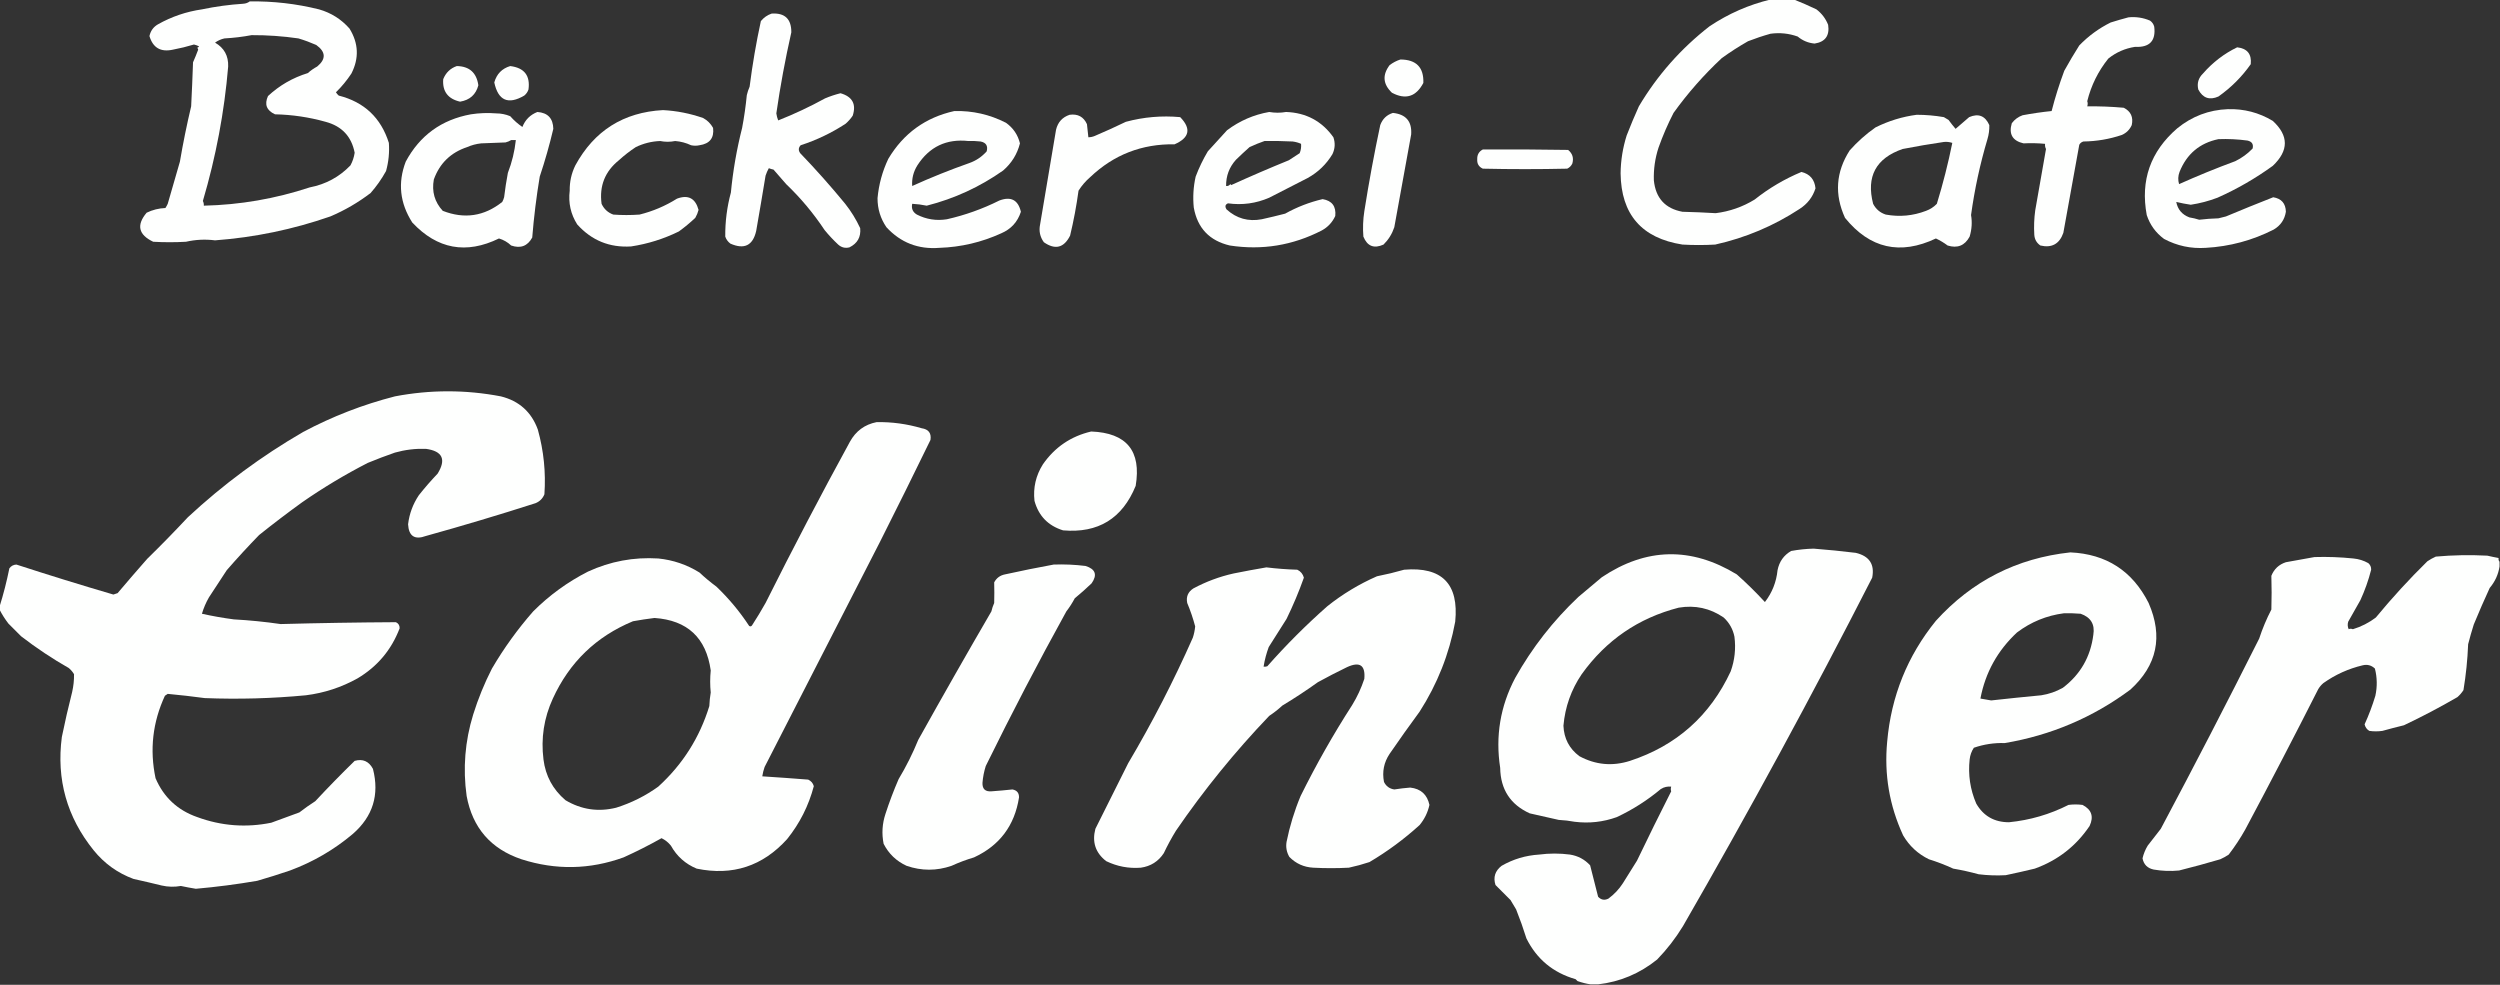<?xml version="1.0" encoding="UTF-8"?>
<!DOCTYPE svg PUBLIC "-//W3C//DTD SVG 1.1//EN" "http://www.w3.org/Graphics/SVG/1.1/DTD/svg11.dtd">
<svg xmlns="http://www.w3.org/2000/svg" version="1.1" width="2668px" height="1051px" style="shape-rendering:geometricPrecision; text-rendering:geometricPrecision; image-rendering:optimizeQuality; fill-rule:evenodd; clip-rule:evenodd" xmlns:xlink="http://www.w3.org/1999/xlink">
<rect width="100%" height="100%" fill="#333333" stroke="none"/>
<g><path style="opacity:1" fill="#fefffe" d="M 1889.5,-0.5 C 1897.83,-0.5 1906.17,-0.5 1914.5,-0.5C 1922.47,2.643 1930.47,6.143 1938.5,10C 1944.17,14.339 1948.34,19.839 1951,26.5C 1952.72,38.09 1947.89,44.757 1936.5,46.5C 1929.71,45.848 1923.71,43.348 1918.5,39C 1909.13,35.645 1899.46,34.645 1889.5,36C 1881.36,38.268 1873.36,40.934 1865.5,44C 1855.83,49.501 1846.49,55.501 1837.5,62C 1818.33,79.905 1801.17,99.405 1786,120.5C 1779.86,132.453 1774.52,144.787 1770,157.5C 1766.27,168.902 1764.6,180.569 1765,192.5C 1766.91,211.401 1777.08,222.568 1795.5,226C 1807.34,226.289 1819.18,226.789 1831,227.5C 1845.88,225.643 1859.71,220.81 1872.5,213C 1887.8,200.849 1904.47,191.015 1922.5,183.5C 1931.54,185.715 1936.54,191.548 1937.5,201C 1934.53,210.316 1928.86,217.65 1920.5,223C 1892.89,241.099 1862.89,253.765 1830.5,261C 1818.83,261.667 1807.17,261.667 1795.5,261C 1752.04,254.207 1730.04,228.874 1729.5,185C 1729.66,171.19 1731.83,157.69 1736,144.5C 1740.06,134.052 1744.39,123.718 1749,113.5C 1768.71,80.303 1793.87,51.803 1824.5,28C 1844.78,14.506 1866.45,5.006 1889.5,-0.5 Z"/></g>
<g><path style="opacity:1" fill="#fefffe" d="M 266.5,1.5 C 291.529,1.139 316.196,3.972 340.5,10C 353.377,13.684 364.211,20.517 373,30.5C 382.672,46.185 383.339,62.185 375,78.5C 370.195,85.799 364.695,92.465 358.5,98.5C 359.313,99.814 360.313,100.981 361.5,102C 388.743,108.911 406.576,125.744 415,152.5C 415.716,162.678 414.716,172.678 412,182.5C 407.361,190.946 401.861,198.779 395.5,206C 382.249,216.128 367.916,224.461 352.5,231C 312.62,244.869 271.62,253.369 229.5,256.5C 219.093,255.172 208.76,255.672 198.5,258C 186.833,258.667 175.167,258.667 163.5,258C 147.729,250.495 145.396,240.161 156.5,227C 162.798,223.939 169.465,222.273 176.5,222C 177.46,220.581 178.293,219.081 179,217.5C 183.339,202.484 187.673,187.484 192,172.5C 195.361,152.694 199.361,133.027 204,113.5C 204.795,97.839 205.461,82.172 206,66.5C 207.948,62.097 209.781,57.597 211.5,53C 211.355,52.228 211.022,51.561 210.5,51C 211.308,50.692 211.975,50.192 212.5,49.5C 210.754,48.605 208.92,47.938 207,47.5C 199.604,49.743 192.104,51.576 184.5,53C 171.536,55.859 163.203,51.025 159.5,38.5C 160.676,32.966 163.676,28.8 168.5,26C 183.125,17.756 198.792,12.423 215.5,10C 230.036,6.959 244.703,4.959 259.5,4C 262.191,3.844 264.524,3.011 266.5,1.5 Z M 268.5,37.5 C 285.274,37.429 301.941,38.595 318.5,41C 324.987,42.94 331.321,45.273 337.5,48C 347.774,55.368 348.107,63.035 338.5,71C 334.89,72.944 331.557,75.277 328.5,78C 312.387,82.967 298.22,91.134 286,102.5C 281.973,111.41 284.473,117.91 293.5,122C 311.832,122.375 329.832,125.042 347.5,130C 364.782,134.611 375.115,145.611 378.5,163C 377.788,167.804 376.288,172.304 374,176.5C 362.061,188.889 347.561,196.723 330.5,200C 293.752,212.124 256.085,218.624 217.5,219.5C 217.643,217.738 217.309,216.071 216.5,214.5C 230.446,167.286 239.446,119.452 243.5,71C 243.896,59.619 239.23,51.119 229.5,45.5C 232.432,43.346 235.766,41.846 239.5,41C 249.387,40.457 259.054,39.29 268.5,37.5 Z"/></g>
<g><path style="opacity:1" fill="#fefffe" d="M 823.5,14.5 C 837.596,13.594 844.596,20.26 844.5,34.5C 838.036,63.117 832.703,91.951 828.5,121C 828.851,123.589 829.518,126.089 830.5,128.5C 847.624,121.732 864.291,113.898 880.5,105C 885.865,102.733 891.365,100.899 897,99.5C 909.688,103.148 914.021,111.148 910,123.5C 907.872,126.63 905.372,129.463 902.5,132C 887.556,141.805 871.556,149.472 854.5,155C 852.012,157.627 851.845,160.46 854,163.5C 870.743,180.905 886.743,198.905 902,217.5C 908.349,225.53 913.683,234.197 918,243.5C 918.899,252.946 915.065,259.779 906.5,264C 901.959,265.114 897.959,264.114 894.5,261C 889.3,256.135 884.467,250.968 880,245.5C 868.156,227.655 854.489,211.321 839,196.5C 834.471,191.308 829.971,186.141 825.5,181C 823.782,180.654 822.115,180.154 820.5,179.5C 819.063,182.041 817.897,184.708 817,187.5C 813.775,207.183 810.442,226.85 807,246.5C 803.455,262.022 794.289,266.522 779.5,260C 776.894,258.062 775.061,255.562 774,252.5C 773.843,236.594 775.843,220.927 780,205.5C 782.239,182.206 786.239,159.206 792,136.5C 794.186,124.903 795.853,113.236 797,101.5C 797.714,98.406 798.714,95.406 800,92.5C 802.98,68.939 806.98,45.606 812,22.5C 815.15,18.689 818.983,16.023 823.5,14.5 Z"/></g>
<g><path style="opacity:1" fill="#fefffe" d="M 2271.5,18.5 C 2279.51,17.708 2287.18,18.875 2294.5,22C 2296.81,23.637 2298.31,25.804 2299,28.5C 2300.87,43.637 2294.04,50.803 2278.5,50C 2267.82,51.663 2258.32,55.83 2250,62.5C 2239.19,75.949 2231.69,91.115 2227.5,108C 2228.15,109.69 2228.15,111.523 2227.5,113.5C 2240.47,113.328 2253.47,113.828 2266.5,115C 2274.03,118.855 2276.86,125.021 2275,133.5C 2272.86,138.308 2269.36,141.808 2264.5,144C 2251.22,148.482 2237.55,150.815 2223.5,151C 2221.48,151.513 2219.98,152.68 2219,154.5C 2213.43,185.853 2207.76,217.186 2202,248.5C 2197.83,260.353 2189.66,264.853 2177.5,262C 2173.47,259.239 2171.3,255.406 2171,250.5C 2170.49,241.81 2170.82,233.144 2172,224.5C 2175.84,202.624 2179.68,180.791 2183.5,159C 2182.59,157.301 2182.26,155.467 2182.5,153.5C 2174.86,152.774 2167.19,152.607 2159.5,153C 2147.72,150.269 2143.55,143.102 2147,131.5C 2149.99,127.509 2153.82,124.676 2158.5,123C 2168.77,121.069 2179.1,119.569 2189.5,118.5C 2193.2,104.053 2197.7,89.72 2203,75.5C 2208.08,66.335 2213.41,57.335 2219,48.5C 2228.79,38.372 2239.95,30.205 2252.5,24C 2258.91,21.985 2265.24,20.152 2271.5,18.5 Z"/></g>
<g><path style="opacity:1" fill="#fefffe" d="M 2387.5,50.5 C 2398.28,51.728 2403.11,57.728 2402,68.5C 2392.5,82 2381,93.5 2367.5,103C 2358.04,107.188 2350.87,104.688 2346,95.5C 2344.47,88.886 2346.14,83.22 2351,78.5C 2361.38,66.592 2373.55,57.259 2387.5,50.5 Z"/></g>
<g><path style="opacity:1" fill="#fefffe" d="M 1494.5,63.5 C 1511.41,63.573 1519.58,71.907 1519,88.5C 1511.26,103.223 1500.09,106.723 1485.5,99C 1475.88,89.887 1475.05,80.054 1483,69.5C 1486.57,66.798 1490.41,64.798 1494.5,63.5 Z"/></g>
<g><path style="opacity:1" fill="#fefffe" d="M 487.5,70.5 C 500.919,70.748 508.586,77.581 510.5,91C 507.881,100.943 501.381,106.777 491,108.5C 478.021,105.544 472.021,97.544 473,84.5C 475.774,77.557 480.607,72.89 487.5,70.5 Z"/></g>
<g><path style="opacity:1" fill="#fefffe" d="M 544.5,70.5 C 559.526,72.344 566.026,80.677 564,95.5C 563.117,98.102 561.617,100.269 559.5,102C 542.31,112.052 531.643,107.385 527.5,88C 530.001,79 535.668,73.167 544.5,70.5 Z"/></g>
<g><path style="opacity:1" fill="#fefffe" d="M 2377.5,116.5 C 2394.78,115.985 2410.78,120.152 2425.5,129C 2442.67,144.763 2442.67,160.763 2425.5,177C 2407.12,190.331 2387.46,201.664 2366.5,211C 2357.27,214.517 2347.77,217.017 2338,218.5C 2332.75,217.728 2327.59,216.728 2322.5,215.5C 2324.04,223.55 2328.71,229.05 2336.5,232C 2340.1,232.584 2343.6,233.418 2347,234.5C 2353.75,233.686 2360.59,233.186 2367.5,233C 2370.17,232.333 2372.83,231.667 2375.5,231C 2392.27,223.968 2409.1,217.134 2426,210.5C 2434.76,211.929 2439.26,217.096 2439.5,226C 2438.16,234.338 2433.83,240.671 2426.5,245C 2403.71,256.572 2379.54,263.072 2354,264.5C 2338.22,265.544 2323.38,262.377 2309.5,255C 2300.62,248.456 2294.45,239.956 2291,229.5C 2284.13,192.508 2294.96,161.675 2323.5,137C 2339.28,124.133 2357.28,117.3 2377.5,116.5 Z M 2367.5,148.5 C 2377.9,148.101 2388.23,148.601 2398.5,150C 2403.26,151.069 2405.09,153.902 2404,158.5C 2398.63,164.1 2392.46,168.6 2385.5,172C 2365.21,179.485 2345.21,187.652 2325.5,196.5C 2324.21,192.114 2324.37,187.781 2326,183.5C 2333.66,164.326 2347.49,152.659 2367.5,148.5 Z"/></g>
<g><path style="opacity:1" fill="#fefffe" d="M 707.5,117.5 C 722.244,118.269 736.577,121.103 750.5,126C 755,128.5 758.5,132 761,136.5C 762.269,147.25 757.436,153.416 746.5,155C 743.5,155.667 740.5,155.667 737.5,155C 732.1,152.451 726.433,150.951 720.5,150.5C 715.205,151.574 709.871,151.574 704.5,150.5C 695.346,150.856 686.679,153.023 678.5,157C 672.138,161.183 666.138,165.85 660.5,171C 645.627,182.956 639.46,198.456 642,217.5C 644.586,223.088 648.753,226.921 654.5,229C 663.833,229.667 673.167,229.667 682.5,229C 696.7,225.485 710.033,219.819 722.5,212C 734.427,207.559 742.093,211.559 745.5,224C 744.724,226.995 743.557,229.828 742,232.5C 736.458,237.711 730.625,242.544 724.5,247C 708.292,254.959 691.292,260.292 673.5,263C 650.515,264.422 631.348,256.588 616,239.5C 609.059,228.551 606.392,216.551 608,203.5C 607.833,193.999 609.833,184.999 614,176.5C 634.165,139.496 665.332,119.829 707.5,117.5 Z"/></g>
<g><path style="opacity:1" fill="#fefffe" d="M 1018.5,118.5 C 1037.93,118.018 1056.26,122.184 1073.5,131C 1081.23,136.45 1086.23,143.783 1088.5,153C 1085.56,164.54 1079.56,174.207 1070.5,182C 1045.66,199.505 1018.49,212.005 989,219.5C 983.882,218.428 978.715,217.762 973.5,217.5C 972.431,222.543 974.097,226.377 978.5,229C 988.585,234.12 999.252,235.786 1010.5,234C 1029.97,229.6 1048.63,222.934 1066.5,214C 1078.85,209.338 1086.51,213.338 1089.5,226C 1086.01,236.825 1079.01,244.492 1068.5,249C 1047.54,258.56 1025.54,263.726 1002.5,264.5C 979.977,266.276 961.143,258.943 946,242.5C 939.634,233.19 936.467,222.856 936.5,211.5C 937.842,196.795 941.676,182.795 948,169.5C 964.196,142.326 987.696,125.326 1018.5,118.5 Z M 1033.5,150.5 C 1037.85,150.334 1042.18,150.501 1046.5,151C 1052.34,152.176 1054.51,155.676 1053,161.5C 1047.91,167.263 1041.74,171.429 1034.5,174C 1013.78,181.293 993.449,189.459 973.5,198.5C 972.925,190.696 974.758,183.363 979,176.5C 991.829,156.614 1010,147.947 1033.5,150.5 Z"/></g>
<g><path style="opacity:1" fill="#fefffe" d="M 573.5,119.5 C 584.584,120.31 590.251,126.31 590.5,137.5C 586.452,154.686 581.619,171.686 576,188.5C 572.418,210.071 569.751,231.738 568,253.5C 563.022,262.632 555.522,265.465 545.5,262C 541.734,258.452 537.4,255.952 532.5,254.5C 497.513,271.583 466.68,265.916 440,237.5C 426.692,216.736 424.358,195.069 433,172.5C 447.987,144.574 471.153,127.741 502.5,122C 511.464,120.616 520.464,120.283 529.5,121C 534.723,121.02 539.723,122.02 544.5,124C 548.494,128.511 552.827,132.344 557.5,135.5C 560.497,127.836 565.831,122.503 573.5,119.5 Z M 545.5,149.5 C 547.167,149.5 548.833,149.5 550.5,149.5C 549.219,161.517 546.385,173.184 542,184.5C 540.375,193.122 539.042,201.788 538,210.5C 537.529,212.246 536.862,213.913 536,215.5C 516.728,230.847 495.561,234.014 472.5,225C 463.796,215.522 460.629,204.355 463,191.5C 469.208,174.293 481.041,162.793 498.5,157C 503.284,154.887 508.284,153.554 513.5,153C 522.167,152.667 530.833,152.333 539.5,152C 541.723,151.434 543.723,150.6 545.5,149.5 Z"/></g>
<g><path style="opacity:1" fill="#fefffe" d="M 1354.5,119.5 C 1360.51,120.55 1366.51,120.55 1372.5,119.5C 1393.91,120.283 1410.74,129.283 1423,146.5C 1425.1,152.614 1424.77,158.614 1422,164.5C 1415.43,175.364 1406.6,183.864 1395.5,190C 1381.85,196.966 1368.19,203.966 1354.5,211C 1340.38,217.11 1325.71,219.11 1310.5,217C 1307.51,218.246 1307.01,220.413 1309,223.5C 1319.65,233.172 1332.15,236.672 1346.5,234C 1354.87,232.158 1363.2,230.158 1371.5,228C 1384.14,220.955 1397.47,215.788 1411.5,212.5C 1421.53,214.194 1426.03,220.194 1425,230.5C 1421.91,237.254 1417.08,242.421 1410.5,246C 1379.53,261.927 1346.87,267.261 1312.5,262C 1290.74,256.906 1277.9,243.406 1274,221.5C 1272.88,210.366 1273.55,199.366 1276,188.5C 1279.53,179.103 1283.87,170.103 1289,161.5C 1295.83,154 1302.67,146.5 1309.5,139C 1323.01,128.892 1338.01,122.392 1354.5,119.5 Z M 1349.5,150.5 C 1359.51,150.334 1369.51,150.5 1379.5,151C 1382.7,151.401 1385.7,152.234 1388.5,153.5C 1388.82,156.978 1388.32,160.312 1387,163.5C 1383.17,166 1379.33,168.5 1375.5,171C 1354.85,179.406 1334.35,188.239 1314,197.5C 1313.67,197.167 1313.33,196.833 1313,196.5C 1311.89,198.037 1310.39,198.703 1308.5,198.5C 1308.35,187.795 1311.85,178.461 1319,170.5C 1323.74,165.884 1328.57,161.384 1333.5,157C 1338.82,154.497 1344.15,152.331 1349.5,150.5 Z"/></g>
<g><path style="opacity:1" fill="#fefffe" d="M 1486.5,120.5 C 1500.46,121.955 1506.96,129.622 1506,143.5C 1499.92,176.486 1493.92,209.486 1488,242.5C 1485.64,249.598 1481.8,255.765 1476.5,261C 1466.33,265.613 1459.17,262.78 1455,252.5C 1454.28,243.464 1454.62,234.464 1456,225.5C 1460.85,194.694 1466.52,164.027 1473,133.5C 1475.44,126.888 1479.94,122.555 1486.5,120.5 Z"/></g>
<g><path style="opacity:1" fill="#fefffe" d="M 1141.5,122.5 C 1150.23,121.281 1156.4,124.614 1160,132.5C 1160.54,137.171 1161.04,141.838 1161.5,146.5C 1163.93,146.477 1166.26,145.977 1168.5,145C 1179.62,140.274 1190.62,135.274 1201.5,130C 1220.52,124.884 1239.85,123.217 1259.5,125C 1271.5,137.334 1269.5,147.001 1253.5,154C 1218.63,153.445 1188.63,165.112 1163.5,189C 1158.59,193.244 1154.42,198.077 1151,203.5C 1148.81,219.654 1145.81,235.654 1142,251.5C 1135.41,264.57 1126.08,266.903 1114,258.5C 1109.87,252.801 1108.54,246.468 1110,239.5C 1115.67,205.831 1121.33,172.165 1127,138.5C 1128.91,130.427 1133.74,125.094 1141.5,122.5 Z"/></g>
<g><path style="opacity:1" fill="#fefffe" d="M 2045.5,122.5 C 2055.25,122.507 2064.91,123.34 2074.5,125C 2076.17,126 2077.83,127 2079.5,128C 2081.89,131.289 2084.39,134.456 2087,137.5C 2091.82,133.347 2096.66,129.18 2101.5,125C 2111.4,120.747 2118.57,123.58 2123,133.5C 2123.15,138.569 2122.49,143.569 2121,148.5C 2113.1,175.079 2107.27,202.079 2103.5,229.5C 2104.82,237.036 2104.32,244.703 2102,252.5C 2096.83,262.114 2089,265.28 2078.5,262C 2074.56,259.05 2070.4,256.55 2066,254.5C 2027.85,272.558 1995.52,265.225 1969,232.5C 1957.56,207.529 1959.22,183.529 1974,160.5C 1982.27,151.22 1991.44,143.053 2001.5,136C 2015.52,129 2030.19,124.5 2045.5,122.5 Z M 2074.5,151.5 C 2077.57,151.183 2080.57,151.516 2083.5,152.5C 2079.1,174.319 2073.6,195.986 2067,217.5C 2063.76,220.871 2059.93,223.371 2055.5,225C 2041.53,230.357 2027.2,231.69 2012.5,229C 2006.43,227.027 2001.93,223.194 1999,217.5C 1991.49,188.358 2001.99,168.858 2030.5,159C 2045.26,156.131 2059.93,153.631 2074.5,151.5 Z"/></g>
<g><path style="opacity:1" fill="#fefffe" d="M 1582.5,159.5 C 1612.84,159.333 1643.17,159.5 1673.5,160C 1678.15,163.788 1679.65,168.622 1678,174.5C 1676.83,177 1675,178.833 1672.5,180C 1642.5,180.667 1612.5,180.667 1582.5,180C 1578.2,178.065 1576.2,174.732 1576.5,170C 1576.32,165.177 1578.32,161.677 1582.5,159.5 Z"/></g>
<g><path style="opacity:1" fill="#fefffe" d="M -0.5,650.5 C -0.5,649.5 -0.5,648.5 -0.5,647.5C 3.678,634.145 7.178,620.478 10,606.5C 11.87,603.982 14.37,602.648 17.5,602.5C 51.836,613.667 86.336,624.334 121,634.5C 122.5,634 124,633.5 125.5,633C 135.9,620.724 146.4,608.557 157,596.5C 171.863,581.971 186.363,567.138 200.5,552C 238.121,517.039 279.121,486.705 323.5,461C 354.659,444.419 387.326,431.753 421.5,423C 459.168,415.818 496.835,415.818 534.5,423C 553.999,427.834 567.165,439.667 574,458.5C 580.279,481.185 582.612,504.185 581,527.5C 579.167,532 576,535.167 571.5,537C 532.717,549.445 493.717,561.112 454.5,572C 442.56,576.363 436.227,572.197 435.5,559.5C 436.867,548.229 440.701,537.896 447,528.5C 453.294,520.538 459.96,512.871 467,505.5C 476.426,490.258 472.259,481.425 454.5,479C 443.323,478.633 432.323,479.966 421.5,483C 411.723,486.389 402.056,490.056 392.5,494C 368.172,506.491 344.839,520.491 322.5,536C 306.883,547.283 291.549,558.95 276.5,571C 264.66,583.174 253.16,595.674 242,608.5C 235.667,618.167 229.333,627.833 223,637.5C 219.789,643.083 217.289,648.916 215.5,655C 226.717,657.487 238.05,659.487 249.5,661C 266.252,661.922 282.918,663.588 299.5,666C 340.466,664.899 381.466,664.233 422.5,664C 425.217,665.259 426.55,667.426 426.5,670.5C 417.723,693.544 402.723,711.377 381.5,724C 364.354,733.539 346.02,739.539 326.5,742C 290.56,745.418 254.56,746.418 218.5,745C 205.319,743.227 192.152,741.727 179,740.5C 178,741.167 177,741.833 176,742.5C 162.92,770.729 159.586,800.062 166,830.5C 174.691,850.856 189.525,864.689 210.5,872C 236.316,881.483 262.649,883.483 289.5,878C 299.5,874.333 309.5,870.667 319.5,867C 324.991,862.754 330.658,858.754 336.5,855C 350.192,840.309 364.192,825.975 378.5,812C 387.118,809.551 393.618,812.384 398,820.5C 405.11,848.164 397.944,871.331 376.5,890C 356.562,906.813 334.229,919.813 309.5,929C 297.925,932.954 286.259,936.62 274.5,940C 252.76,943.73 230.926,946.563 209,948.5C 203.644,947.629 198.31,946.629 193,945.5C 186.149,946.727 179.316,946.56 172.5,945C 162.534,942.54 152.534,940.207 142.5,938C 125.588,931.77 111.422,921.603 100,907.5C 71.386,872.047 60.053,831.714 66,786.5C 69.286,770.403 72.952,754.403 77,738.5C 78.438,732.215 79.105,725.882 79,719.5C 77.542,717.04 75.709,714.873 73.5,713C 55.684,702.843 38.684,691.51 22.5,679C 18,674.5 13.5,670 9,665.5C 5.265,660.66 2.099,655.66 -0.5,650.5 Z"/></g>
<g><path style="opacity:1" fill="#fefffe" d="M 935.5,450.5 C 951.838,450.209 967.838,452.375 983.5,457C 990.937,458.086 994.103,462.253 993,469.5C 975.287,505.926 957.287,542.259 939,578.5C 898.03,658.437 857.03,738.437 816,818.5C 814.85,821.768 814.016,825.101 813.5,828.5C 829.843,829.546 846.177,830.713 862.5,832C 865.592,833.423 867.592,835.757 868.5,839C 862.991,859.869 853.491,878.702 840,895.5C 813.895,924.404 781.728,934.904 743.5,927C 731.525,922.027 722.358,913.861 716,902.5C 713.201,899.02 709.867,896.353 706,894.5C 692.884,901.886 679.384,908.72 665.5,915C 629.442,928.065 593.108,928.732 556.5,917C 523.786,905.953 504.286,883.453 498,849.5C 493.876,819.99 496.209,790.99 505,762.5C 510.284,745.598 516.951,729.265 525,713.5C 537.73,691.77 552.396,671.437 569,652.5C 586.26,635.238 605.76,621.071 627.5,610C 651.337,599.032 676.337,594.366 702.5,596C 718.357,597.619 733.023,602.619 746.5,611C 752.208,616.377 758.208,621.377 764.5,626C 777.845,638.747 789.512,652.747 799.5,668C 800.635,668.749 801.635,668.583 802.5,667.5C 807.585,659.666 812.418,651.666 817,643.5C 845.95,585.599 875.95,528.266 907,471.5C 913.29,460.03 922.79,453.03 935.5,450.5 Z M 698.5,659.5 C 733.595,661.927 753.595,680.594 758.5,715.5C 757.706,723.532 757.706,731.365 758.5,739C 757.695,743.749 757.195,748.582 757,753.5C 746.665,787.179 728.499,815.845 702.5,839.5C 688.75,849.397 673.75,856.897 657.5,862C 638.393,866.704 620.393,864.037 603.5,854C 590.037,842.577 582.204,828.077 580,810.5C 577.163,787.854 580.497,766.188 590,745.5C 607.729,706.77 636.229,679.27 675.5,663C 683.276,661.581 690.943,660.414 698.5,659.5 Z"/></g>
<g><path style="opacity:1" fill="#fefffe" d="M 1164.5,460.5 C 1202.36,461.919 1218.2,481.253 1212,518.5C 1197.78,553.409 1171.94,569.243 1134.5,566C 1118.56,561.06 1108.39,550.56 1104,534.5C 1102.45,520.474 1105.45,507.474 1113,495.5C 1125.72,477.228 1142.89,465.561 1164.5,460.5 Z"/></g>
<g><path style="opacity:1" fill="#fefffe" d="M 1705.5,1050.5 C 1702.83,1050.5 1700.17,1050.5 1697.5,1050.5C 1692.85,1049.82 1688.18,1048.65 1683.5,1047C 1682.83,1046.33 1682.17,1045.67 1681.5,1045C 1657.51,1038.12 1640.01,1023.62 1629,1001.5C 1625.73,991.015 1622.06,980.682 1618,970.5C 1616,967.167 1614,963.833 1612,960.5C 1606.61,955.113 1601.28,949.779 1596,944.5C 1593.35,936.259 1595.52,929.426 1602.5,924C 1614.81,916.918 1628.14,912.918 1642.5,912C 1653.53,910.564 1664.53,910.564 1675.5,912C 1684.04,913.352 1691.21,917.186 1697,923.5C 1699.91,934.639 1702.74,945.806 1705.5,957C 1708.67,960.416 1712.33,961.082 1716.5,959C 1722.69,954.442 1727.86,948.942 1732,942.5C 1737,934.5 1742,926.5 1747,918.5C 1758.88,893.741 1771.05,869.075 1783.5,844.5C 1782.95,842.997 1782.95,841.331 1783.5,839.5C 1779.54,839.089 1775.87,839.922 1772.5,842C 1758.15,854.004 1742.49,864.004 1725.5,872C 1710.94,877.249 1695.94,878.916 1680.5,877C 1674.88,875.948 1669.22,875.282 1663.5,875C 1653.16,872.662 1642.82,870.329 1632.5,868C 1611.87,858.619 1601.37,842.452 1601,819.5C 1595.77,785.651 1601.11,753.651 1617,723.5C 1635.03,691.316 1657.53,662.483 1684.5,637C 1692.83,630 1701.17,623 1709.5,616C 1756.84,584.36 1804.84,583.36 1853.5,613C 1864.04,622.372 1874.04,632.206 1883.5,642.5C 1891.22,632.524 1895.72,621.19 1897,608.5C 1898.8,599.392 1903.63,592.558 1911.5,588C 1919.42,586.537 1927.42,585.704 1935.5,585.5C 1950.53,586.669 1965.53,588.169 1980.5,590C 1994.99,593.44 2000.83,602.273 1998,616.5C 1933.8,742.227 1866.47,866.227 1796,988.5C 1788.16,1001.33 1779,1013.16 1768.5,1024C 1749.91,1038.97 1728.91,1047.81 1705.5,1050.5 Z M 1791.5,648.5 C 1809,645.559 1825,649.059 1839.5,659C 1845.56,664.613 1849.39,671.446 1851,679.5C 1852.63,692.21 1851.29,704.544 1847,716.5C 1824.95,763.883 1789.12,795.716 1739.5,812C 1720.75,817.973 1702.75,816.307 1685.5,807C 1674.74,798.981 1669.07,788.147 1668.5,774.5C 1670.27,754.393 1676.77,736.06 1688,719.5C 1713.95,683.281 1748.45,659.614 1791.5,648.5 Z"/></g>
<g><path style="opacity:1" fill="#fefffe" d="M 2209.5,589.5 C 2247.88,591.269 2275.71,609.269 2293,643.5C 2308.59,679.221 2302.09,710.054 2273.5,736C 2233.56,765.66 2188.9,784.66 2139.5,793C 2128.17,792.645 2117.17,794.311 2106.5,798C 2104.01,801.74 2102.51,805.907 2102,810.5C 2100.24,826.819 2102.57,842.486 2109,857.5C 2116.66,870.841 2128.33,877.508 2144,877.5C 2166.36,875.286 2187.53,869.119 2207.5,859C 2212.5,858.333 2217.5,858.333 2222.5,859C 2232.17,864.017 2234.67,871.517 2230,881.5C 2215.49,903.013 2195.99,918.179 2171.5,927C 2161.21,929.489 2150.88,931.822 2140.5,934C 2130.81,934.528 2121.14,934.195 2111.5,933C 2102.61,930.539 2093.61,928.539 2084.5,927C 2076.05,923.105 2067.38,919.772 2058.5,917C 2046.77,911.271 2037.6,902.771 2031,891.5C 2016.35,859.728 2010.68,826.395 2014,791.5C 2018.27,742.997 2035.6,699.997 2066,662.5C 2104.52,619.989 2152.36,595.655 2209.5,589.5 Z M 2202.5,654.5 C 2208.51,654.334 2214.51,654.501 2220.5,655C 2231.32,658.798 2235.82,666.298 2234,677.5C 2231.01,701.005 2220.17,719.838 2201.5,734C 2194.32,738.06 2186.65,740.726 2178.5,742C 2160.64,743.688 2142.81,745.521 2125,747.5C 2121.16,746.932 2117.32,746.265 2113.5,745.5C 2118.75,717.844 2131.75,694.344 2152.5,675C 2167.4,663.758 2184.07,656.925 2202.5,654.5 Z"/></g>
<g><path style="opacity:1" fill="#fefffe" d="M 2667.5,599.5 C 2667.5,601.167 2667.5,602.833 2667.5,604.5C 2666.22,613.06 2662.72,620.727 2657,627.5C 2651.06,640.383 2645.39,653.383 2640,666.5C 2637.8,673.446 2635.8,680.446 2634,687.5C 2633.35,703.952 2631.68,720.285 2629,736.5C 2627.21,739.295 2625.04,741.795 2622.5,744C 2603.94,754.779 2584.94,764.779 2565.5,774C 2557.8,775.873 2550.14,777.873 2542.5,780C 2537.83,780.667 2533.17,780.667 2528.5,780C 2525.86,778.382 2524.19,776.048 2523.5,773C 2528.01,763.14 2531.84,752.973 2535,742.5C 2537.1,732.746 2536.94,723.08 2534.5,713.5C 2530.83,710 2526.5,708.834 2521.5,710C 2506.27,713.617 2492.27,719.951 2479.5,729C 2477.29,730.873 2475.46,733.04 2474,735.5C 2448.54,785.752 2422.54,835.752 2396,885.5C 2390.79,894.762 2384.95,903.595 2378.5,912C 2375.66,913.92 2372.66,915.587 2369.5,917C 2354.9,921.316 2340.23,925.316 2325.5,929C 2316.44,929.881 2307.44,929.548 2298.5,928C 2291.77,926.6 2287.77,922.6 2286.5,916C 2287.62,911.246 2289.46,906.746 2292,902.5C 2296.67,896.5 2301.33,890.5 2306,884.5C 2341.75,817.335 2376.75,749.669 2411,681.5C 2414.5,670.832 2418.83,660.498 2424,650.5C 2424.37,638.488 2424.37,626.488 2424,614.5C 2426.9,607.268 2432.07,602.435 2439.5,600C 2449.67,598.166 2459.83,596.333 2470,594.5C 2483.78,594.067 2497.61,594.567 2511.5,596C 2517.24,596.542 2522.57,598.209 2527.5,601C 2529.59,602.853 2530.59,605.186 2530.5,608C 2527.66,619.179 2523.83,630.012 2519,640.5C 2514.63,648.187 2510.3,655.853 2506,663.5C 2505.18,666.227 2505.35,668.894 2506.5,671.5C 2507.83,670.834 2509.33,670.834 2511,671.5C 2519.93,668.783 2528.1,664.616 2535.5,659C 2552.73,638.1 2571.06,618.1 2590.5,599C 2593.34,597.08 2596.34,595.413 2599.5,594C 2617.77,592.373 2636.1,592.04 2654.5,593C 2658.49,593.945 2662.49,594.778 2666.5,595.5C 2666.23,597.099 2666.57,598.432 2667.5,599.5 Z"/></g>
<g><path style="opacity:1" fill="#fefffe" d="M 1124.5,602.5 C 1135.9,602.091 1147.23,602.591 1158.5,604C 1169.11,607.308 1171.27,613.475 1165,622.5C 1159.19,628.068 1153.19,633.401 1147,638.5C 1144.39,643.435 1141.39,648.102 1138,652.5C 1108.03,706.776 1079.36,761.776 1052,817.5C 1050.14,823.359 1048.97,829.359 1048.5,835.5C 1048.3,841.991 1051.46,844.991 1058,844.5C 1065.54,843.969 1073.04,843.302 1080.5,842.5C 1085.24,843.399 1087.57,846.233 1087.5,851C 1082.83,880.984 1066.83,902.317 1039.5,915C 1031.29,917.438 1023.29,920.438 1015.5,924C 999.535,929.509 983.535,929.509 967.5,924C 956.598,918.975 948.432,911.142 943,900.5C 940.831,889.701 941.498,879.034 945,868.5C 949.077,855.933 953.744,843.6 959,831.5C 967.039,818.089 974.039,804.089 980,789.5C 1005.6,743.576 1031.6,697.91 1058,652.5C 1058.71,649.405 1059.71,646.405 1061,643.5C 1061.2,636.157 1061.2,628.824 1061,621.5C 1063.46,616.851 1067.29,614.017 1072.5,613C 1089.9,609.16 1107.23,605.66 1124.5,602.5 Z"/></g>
<g><path style="opacity:1" fill="#fefffe" d="M 1351.5,605.5 C 1362.45,606.84 1373.45,607.673 1384.5,608C 1388.13,609.792 1390.46,612.625 1391.5,616.5C 1386.17,631.497 1380,646.164 1373,660.5C 1366.67,670.5 1360.33,680.5 1354,690.5C 1351.47,697.33 1349.63,704.33 1348.5,711.5C 1349.87,711.657 1351.21,711.49 1352.5,711C 1372.5,688.333 1393.83,667 1416.5,647C 1432.7,634.058 1450.37,623.391 1469.5,615C 1479.27,613.076 1488.94,610.743 1498.5,608C 1538.9,604.613 1557.06,623.113 1553,663.5C 1546.61,698.011 1533.94,730.011 1515,759.5C 1504.09,774.324 1493.42,789.324 1483,804.5C 1476.89,813.648 1474.89,823.648 1477,834.5C 1479.27,839.105 1482.94,841.772 1488,842.5C 1493.59,841.616 1499.26,840.949 1505,840.5C 1516.25,841.745 1523.08,847.912 1525.5,859C 1523.73,867.034 1520.23,874.201 1515,880.5C 1498.5,895.497 1480.67,908.663 1461.5,920C 1454.28,922.408 1446.94,924.408 1439.5,926C 1426.83,926.667 1414.17,926.667 1401.5,926C 1391.44,925.432 1382.94,921.599 1376,914.5C 1373.09,909.518 1372.09,904.185 1373,898.5C 1376.39,881.668 1381.39,865.334 1388,849.5C 1404.53,816.094 1422.87,783.761 1443,752.5C 1448.41,743.678 1452.74,734.344 1456,724.5C 1457.31,709.885 1451.15,705.718 1437.5,712C 1427.01,717.078 1416.68,722.411 1406.5,728C 1394.18,736.83 1381.51,745.164 1368.5,753C 1364.12,757.048 1359.45,760.715 1354.5,764C 1317.98,802.175 1284.82,843.008 1255,886.5C 1250.23,894.267 1245.9,902.267 1242,910.5C 1236.21,919.316 1228.05,924.482 1217.5,926C 1204.52,927.004 1192.19,924.671 1180.5,919C 1169.1,910.13 1165.27,898.63 1169,884.5C 1180.65,861.198 1192.32,837.864 1204,814.5C 1229.61,771.275 1252.61,726.608 1273,680.5C 1274.28,676.596 1275.11,672.596 1275.5,668.5C 1273.24,659.985 1270.41,651.651 1267,643.5C 1265.65,636.875 1267.82,631.709 1273.5,628C 1287.1,620.699 1301.44,615.365 1316.5,612C 1328.27,609.631 1339.94,607.464 1351.5,605.5 Z"/></g>
</svg>
